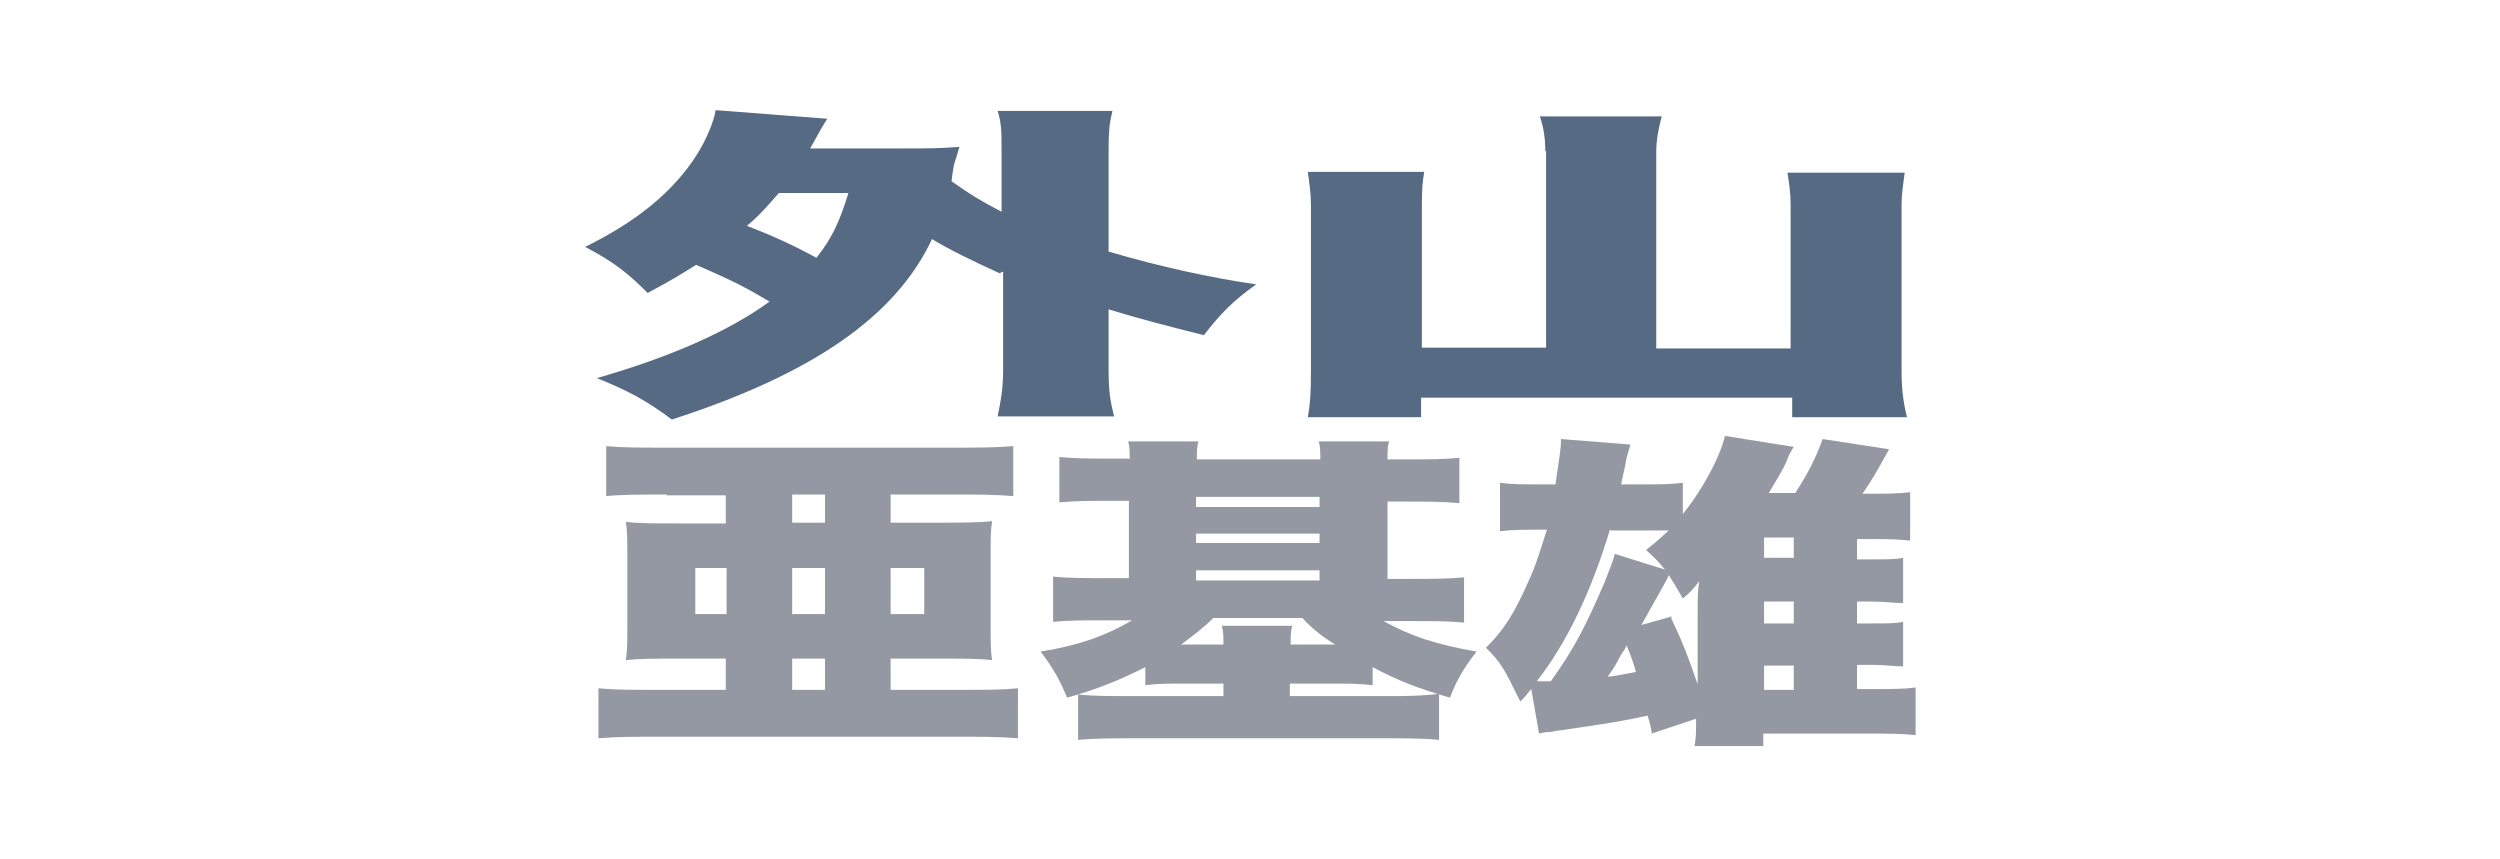<?xml version="1.0" encoding="UTF-8"?>
<svg id="_レイヤー_1" xmlns="http://www.w3.org/2000/svg" xmlns:xlink="http://www.w3.org/1999/xlink" version="1.1" viewBox="0 0 320 110">
  <!-- Generator: Adobe Illustrator 29.2.1, SVG Export Plug-In . SVG Version: 2.1.0 Build 116)  -->
  <defs>
    <style>
      .st0 {
        fill: #9498a2;
      }

      .st1 {
        fill: #566a84;
      }
    </style>
  </defs>
  <g>
    <path class="st1" d="M128,35c-3.3-1.5-6.6-3.1-8.7-4.4-4.7,10-15.4,17.3-33.3,23.1-3.2-2.4-5.6-3.7-9.6-5.3,9.4-2.7,16.9-6,22.1-9.8-2.9-1.7-4.3-2.5-9.4-4.7-2.4,1.5-3.4,2.1-6.2,3.6-2.5-2.5-4.2-3.9-8-5.9,6.7-3.3,11.3-7.1,14.3-11.8,1.2-1.9,2.2-4.3,2.4-5.7l14.3,1.1q-.5.7-2.2,3.8h11.6c3.6,0,4.9,0,7.5-.2-.2.7-.3,1.1-.7,2.3-.2,1.1-.2,1.3-.3,2.1,2.4,1.7,3.7,2.5,6.4,3.9v-7.6c0-2.6,0-3.7-.5-5.3h14.7c-.4,1.6-.5,2.5-.5,5.3v12.7c6.4,1.9,13.3,3.4,18.9,4.2-3,2.1-4.7,3.9-6.7,6.5-4.4-1.1-7.9-2-12.2-3.3v7.7c0,2.7.2,4,.7,6h-14.9c.4-2,.7-3.5.7-6v-12.5h-.2ZM99.7,24.7c-1.6,1.8-2.5,2.9-4.1,4.2,3.1,1.2,6.2,2.6,8.9,4.1,2-2.5,3-4.7,4.1-8.3h-8.9Z"/>
    <path class="st1" d="M197.8,19.4c0-1.6-.2-3.1-.7-4.5h15.6c-.4,1.5-.7,3-.7,4.5v25.2h17.2v-18.4c0-1.5-.2-2.8-.4-4.1h15c-.2,1.5-.4,2.8-.4,4.1v21.4c0,2,.2,3.9.7,5.8h-14.7v-2.5h-47.5v2.5h-14.5c.3-1.6.4-3.1.4-5.8v-21.4c0-1.4-.2-2.8-.4-4.2h14.9c-.2,1.2-.3,2.1-.3,4.1v18.4h15.9v-25.2h0Z"/>
  </g>
  <g>
    <path class="st0" d="M85.4,63.3c-3.5,0-5.8,0-7.8.2v-6.4c2.1.2,4.3.2,8,.2h36c3.7,0,5.7,0,8.1-.2v6.4c-2.4-.2-4.3-.2-7.7-.2h-8v3.6h5.9c3.3,0,5.5,0,7.1-.2-.2,1.1-.2,2.3-.2,4.4v9c0,2.1,0,3.4.2,4.4-1.6-.2-3.9-.2-6.6-.2h-6.4v4h9.4c3,0,4.8,0,6.9-.2v6.4c-2.5-.2-4.6-.2-7.9-.2h-37.9c-3.4,0-5.5,0-7.9.2v-6.4c2.1.2,4,.2,7,.2h9.3v-4h-6.4c-2.6,0-4.8,0-6.4.2.2-1.1.2-2.5.2-4.4v-9c0-1.8,0-3.2-.2-4.3,1.6.2,3.8.2,7,.2h5.8v-3.6h-7.6ZM93,72.7h-4v5.9h4v-5.9ZM101.4,66.9h4.2v-3.6h-4.2v3.6ZM105.6,72.7h-4.2v5.9h4.2v-5.9ZM101.4,88.3h4.2v-4h-4.2v4ZM118.3,78.6v-5.9h-4.3v5.9h4.3Z"/>
    <path class="st0" d="M144.6,58.8c0-1.1,0-1.6-.2-2.3h9c-.2.7-.2,1.2-.2,2.3h15.8c0-1.1,0-1.6-.2-2.3h9c-.2.7-.2,1.2-.2,2.3h2.4c3,0,4.8,0,6.8-.2v5.8c-2.2-.2-4.2-.2-6.8-.2h-2.4v9.9h2.9c2.5,0,4.8,0,6.9-.2v5.8c-1.8-.2-3.9-.2-6.5-.2h-3.8c3.4,1.9,6.7,3,11.9,3.9-1.6,2.1-2.5,3.5-3.4,5.9-4.1-1.2-6.5-2.1-9.9-3.9v2.3c-1.8-.2-2.9-.2-5.5-.2h-5.1v1.6h12.3c2.6,0,4.5,0,6.8-.3v5.9c-2-.2-4.5-.2-7.6-.2h-31c-3.1,0-5.4,0-7.6.2v-5.8c2,.2,3.9.2,6.9.2h11.7v-1.6h-4.6c-2.5,0-3.8,0-5.4.2v-2.3c-3.4,1.7-6.1,2.8-10,3.9-1-2.3-1.6-3.5-3.4-5.9,5-.8,8.5-2.1,11.7-4h-3.5c-2.6,0-4.7,0-6.6.2v-5.8c1.8.2,3.9.2,6.5.2h3.2v-9.9h-2.1c-2.5,0-4.6,0-6.8.2v-5.8c2.1.2,3.9.2,6.8.2h2.1ZM152,82.5h4.6c0-1,0-1.6-.2-2.4h9c-.2.8-.2,1.3-.2,2.4h5.7c-1.8-1.1-3-2.1-4.2-3.4h-11.4c-1.3,1.3-2.4,2.1-4.1,3.4h.9ZM168.9,64.9v-1.3h-15.8v1.3h15.8ZM168.9,69.5v-1.2h-15.8v1.2h15.8ZM168.9,74.3v-1.3h-15.8v1.3h15.8Z"/>
    <path class="st0" d="M211.5,94.2q-.2-1.3-.6-2.6c-3.2.7-5.1,1-11.3,1.9-.5,0-.9.2-1.2.2-.2,0-.2,0-.3,0,0,0-.3,0-1.1.2l-1-5.7c-.6.7-.7.9-1.4,1.6-2.1-4.3-2.5-5-4.4-6.9,2.2-2.1,3.7-4.5,5.4-8.4,1-2.1,1.6-4.2,2.4-6.7h-.5c-2.5,0-3.9,0-5.5.2v-6.2c1.6.2,2.6.2,5.5.2h1.6q.7-4.6.7-5.3v-.5l8.9.7c-.2.7-.2.7-.5,1.7l-.2,1.1-.5,2.3h2.4c3,0,3.8,0,5.5-.2v4c2.8-3.5,4.8-7.5,5.4-10l8.8,1.4c-.3.5-.6.9-.9,1.8-.3.8-1.5,2.8-2.3,4.1h3.4c1.6-2.5,2.6-4.4,3.5-6.9l8.5,1.3c-1.8,3.3-2.2,3.9-3.4,5.7h.2c2.5,0,4.4,0,5.9-.2v6.2c-1.6-.2-3.4-.2-5.9-.2h-.9v2.6h1.8c2.2,0,3.1,0,4.1-.2v5.8c-1.1,0-2.2-.2-4.1-.2h-1.8v2.8h1.8c2.1,0,3.1,0,4.1-.2v5.7c-1.1,0-2.2-.2-4.1-.2h-1.8v3.1h1.8c2.8,0,4.1,0,5.7-.2v6.1c-1.7-.2-3.5-.2-5.9-.2h-13.6v1.6h-8.8c.2-1.1.2-1.7.2-3.5l-5.7,1.9ZM206.1,67.7c-2.4,8-5.6,14.7-9.4,19.5q1.1,0,1.8,0c2.9-4,4.5-7.1,6.9-12.7.7-1.8,1-2.5,1.3-3.6l6.4,2c-.8-1-1.2-1.4-2.4-2.5,1.4-1.1,1.9-1.6,2.9-2.5-1.4,0-2.1,0-3.1,0h-4.4ZM208.2,82.6c-.2.5-.4.8-.6,1-.7,1.3-.8,1.6-1.8,3,.5,0,1.7-.2,3.6-.6-.4-1.4-.7-2.2-1.2-3.4ZM213.9,79.1c1.6,3.4,2.2,5,3.4,8.5v-9.4c0-1.4,0-2.5.2-3.8-.7.9-1.3,1.6-2.1,2.2-.8-1.4-1.1-1.9-1.8-3-.2.6-.5,1-3.5,6.4l3.9-1.1ZM229.6,68.8h-3.8v2.6h3.8v-2.6ZM229.6,77h-3.8v2.8h3.8v-2.8ZM225.8,85.2v3.1h3.8v-3.1h-3.8Z"/>
  </g>
</svg>